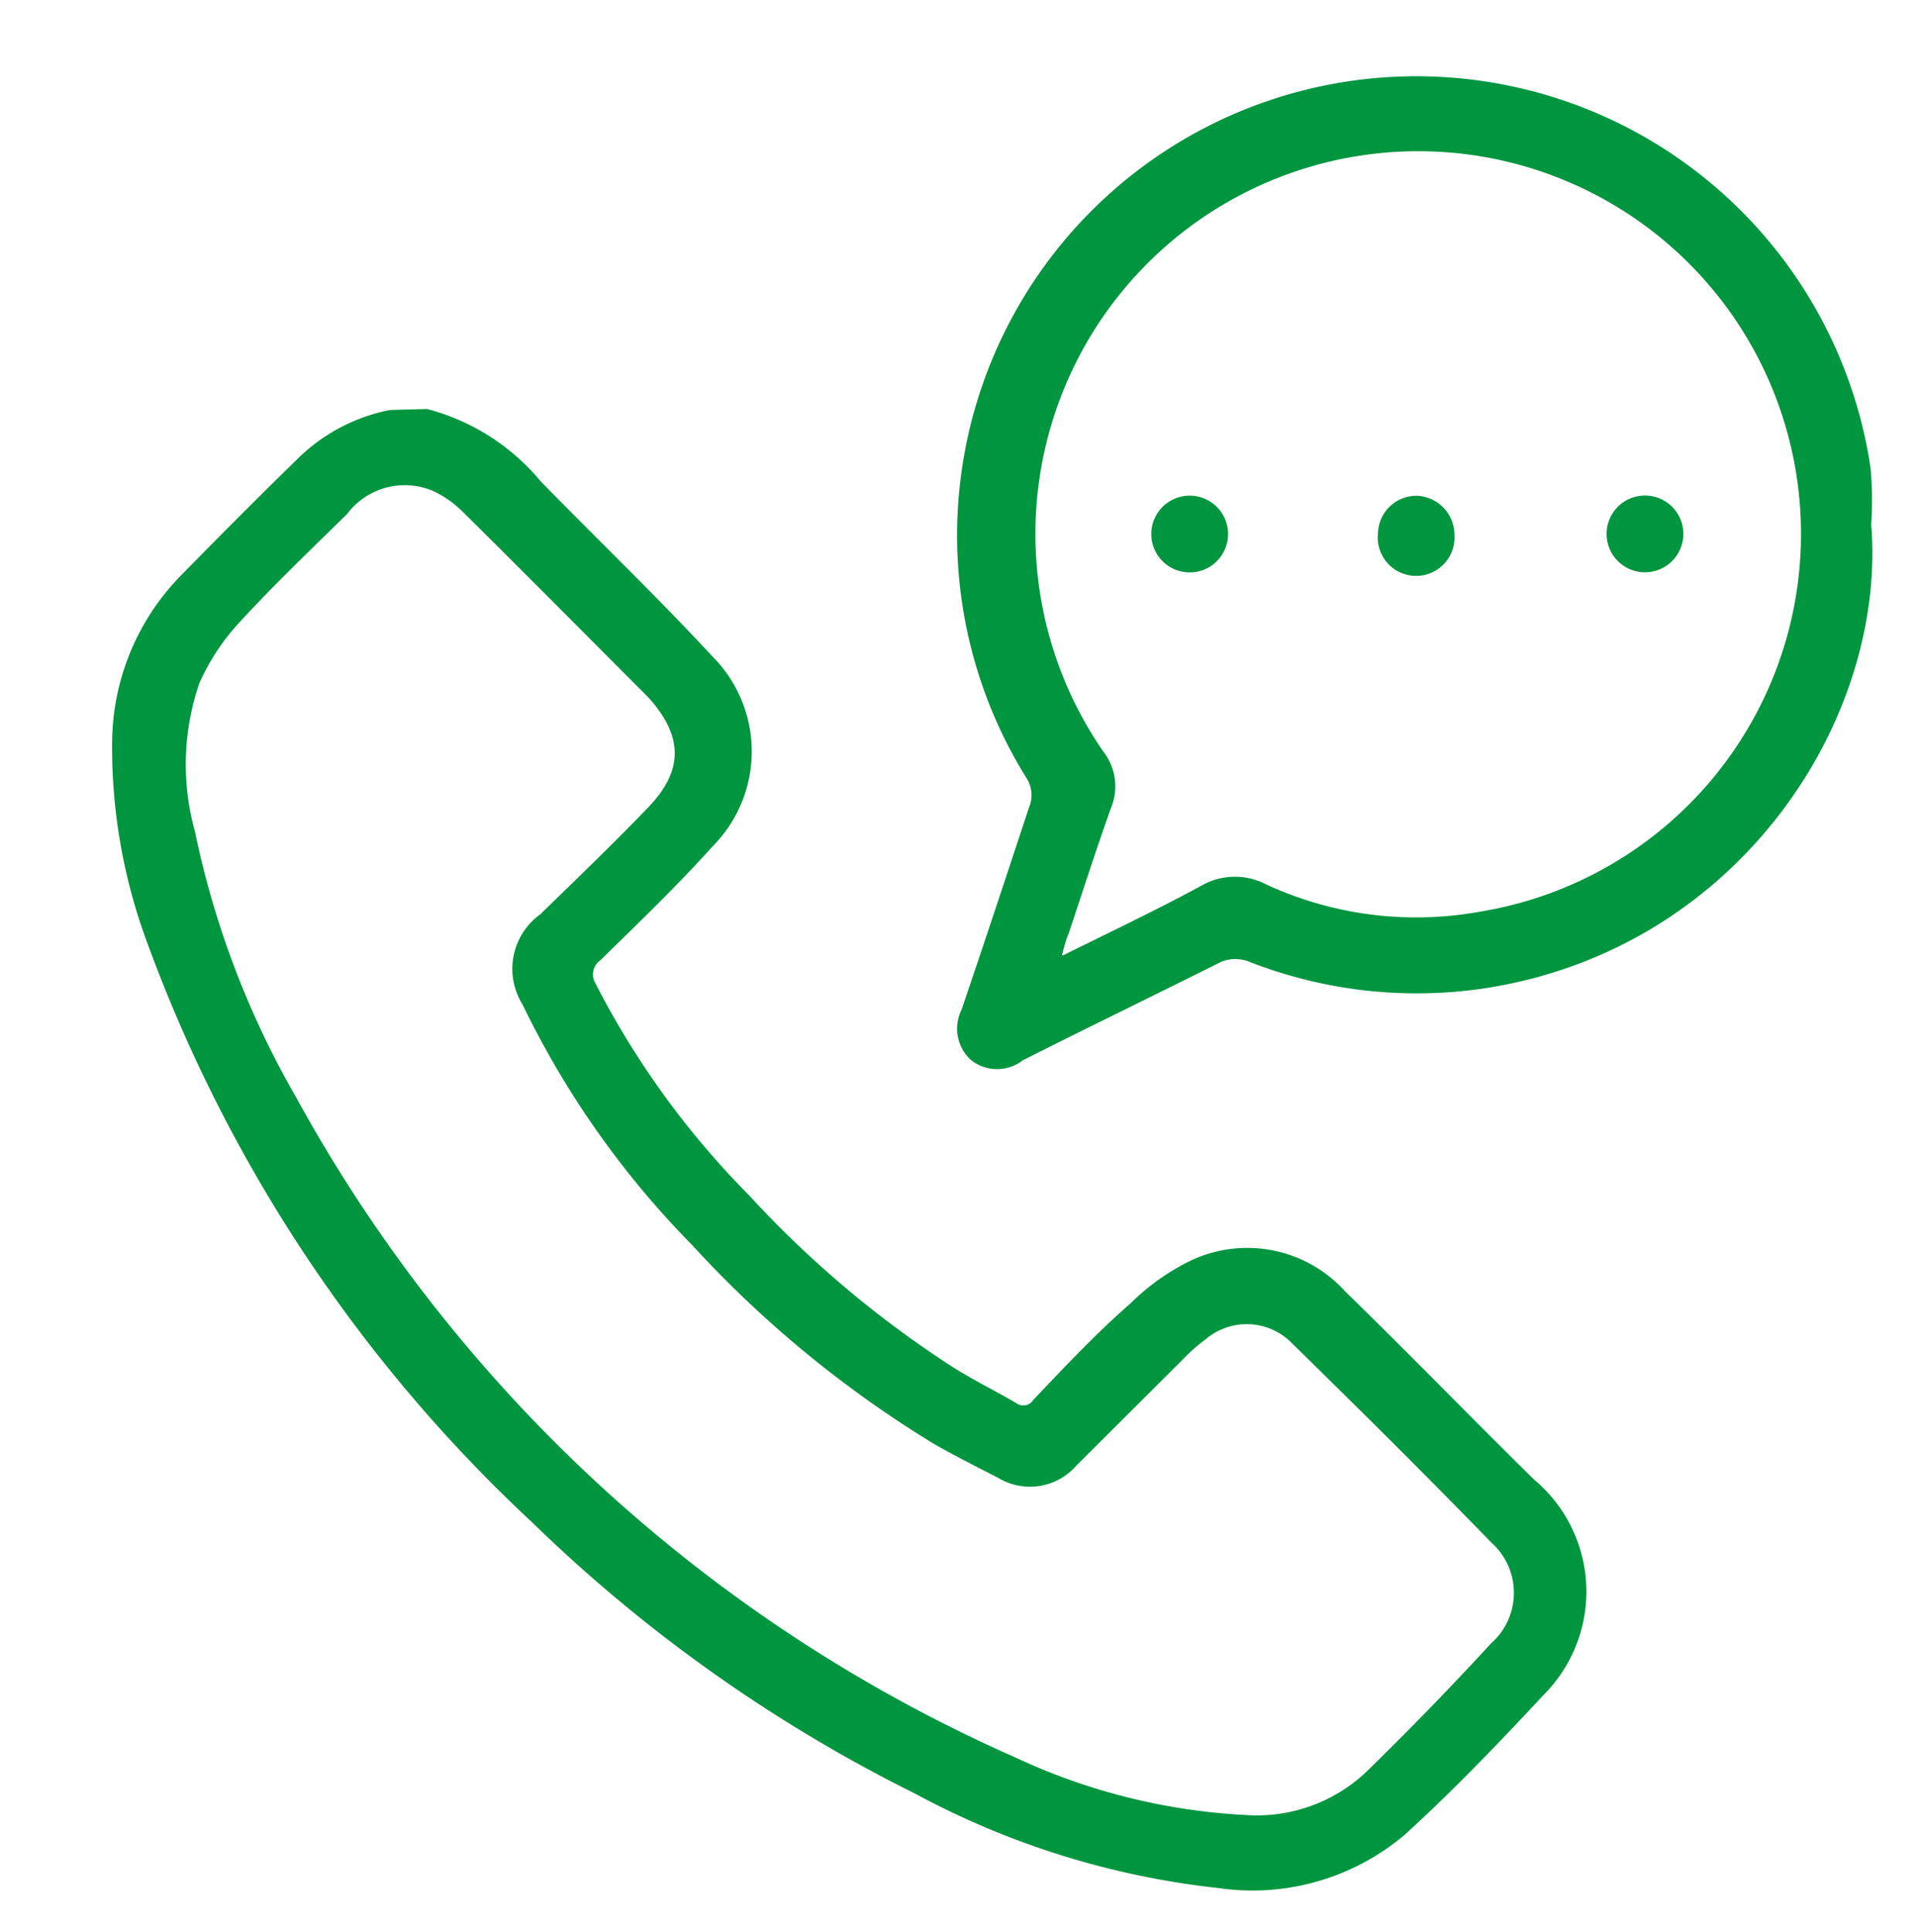<svg id="Capa_1" data-name="Capa 1" xmlns="http://www.w3.org/2000/svg" viewBox="0 0 56.94 57.4"><defs><style>.cls-1{fill:#00953f;}</style></defs><path class="cls-1" d="M55.58,15.58c.47,5.77-3.92,12.62-11.48,13.78a13.65,13.65,0,0,1-7-.79,1.11,1.11,0,0,0-.82,0c-2,1-3.94,1.94-5.9,2.93a1.25,1.25,0,0,1-1.53,0A1.26,1.26,0,0,1,28.56,30c.68-2,1.34-4,2-6a.94.94,0,0,0-.08-.9A13.64,13.64,0,1,1,55.56,13.9,10.71,10.71,0,0,1,55.58,15.58Zm-24,12.8c1.43-.71,2.78-1.35,4.09-2.06a2,2,0,0,1,1.93-.05,10.61,10.61,0,0,0,6.38.81,11.37,11.37,0,1,0-11.2-4.74A1.67,1.67,0,0,1,33,24c-.44,1.23-.84,2.48-1.25,3.71C31.67,27.89,31.62,28.09,31.54,28.38Z"/><path class="cls-1" d="M35.23,14.73a1.14,1.14,0,1,1,0,2.27,1.14,1.14,0,0,1,0-2.27Z"/><path class="cls-1" d="M43.2,15.89a1.14,1.14,0,1,1-2.27-.05,1.14,1.14,0,0,1,1.18-1.11A1.16,1.16,0,0,1,43.2,15.89Z"/><path class="cls-1" d="M48.91,17A1.14,1.14,0,1,1,50,15.87,1.14,1.14,0,0,1,48.91,17Z"/><path class="cls-1" d="M12.68,12.15a6.52,6.52,0,0,1,3.38,2.15c1.7,1.74,3.45,3.42,5.11,5.21a4,4,0,0,1,0,5.63c-1.06,1.18-2.21,2.28-3.34,3.39a.51.51,0,0,0-.14.69,25.31,25.31,0,0,0,4.54,6.27,31.16,31.16,0,0,0,6.05,5.11c.61.39,1.27.71,1.9,1.08a.35.35,0,0,0,.51-.09c.95-1,1.89-2,2.89-2.87a6.69,6.69,0,0,1,1.81-1.28,3.92,3.92,0,0,1,4.57.93c1.89,1.84,3.72,3.73,5.6,5.58a4.34,4.34,0,0,1,.3,6.39c-1.33,1.43-2.69,2.85-4.14,4.17a7,7,0,0,1-5.53,1.58,24.56,24.56,0,0,1-9-2.8A45,45,0,0,1,15.8,45.22,44.35,44.35,0,0,1,4.33,27.89a16.68,16.68,0,0,1-1-5.81,7.16,7.16,0,0,1,2.06-5c1.13-1.15,2.27-2.3,3.43-3.43a5.39,5.39,0,0,1,2.76-1.47ZM37,53.92a4.74,4.74,0,0,0,3.55-1.25q1.92-1.87,3.74-3.85a2,2,0,0,0,0-3c-1.94-2-3.91-3.95-5.89-5.89a1.88,1.88,0,0,0-2.58-.15,4.91,4.91,0,0,0-.65.57l-3.19,3.18a1.83,1.83,0,0,1-2.34.37c-.64-.33-1.28-.65-1.89-1A33,33,0,0,1,20.57,37a26.83,26.83,0,0,1-5.05-7.16,2,2,0,0,1,.53-2.68c1.08-1.05,2.16-2.09,3.2-3.17s1.07-2.1,0-3.28l-.12-.12c-1.78-1.78-3.55-3.57-5.34-5.34a3.11,3.11,0,0,0-.94-.67,2.14,2.14,0,0,0-2.54.69c-1.07,1.05-2.16,2.09-3.18,3.2A6.58,6.58,0,0,0,5.92,20.3a7.42,7.42,0,0,0-.13,4.4,26.58,26.58,0,0,0,3,7.89A45.17,45.17,0,0,0,30.18,52.22,18.32,18.32,0,0,0,37,53.92Z"/></svg>